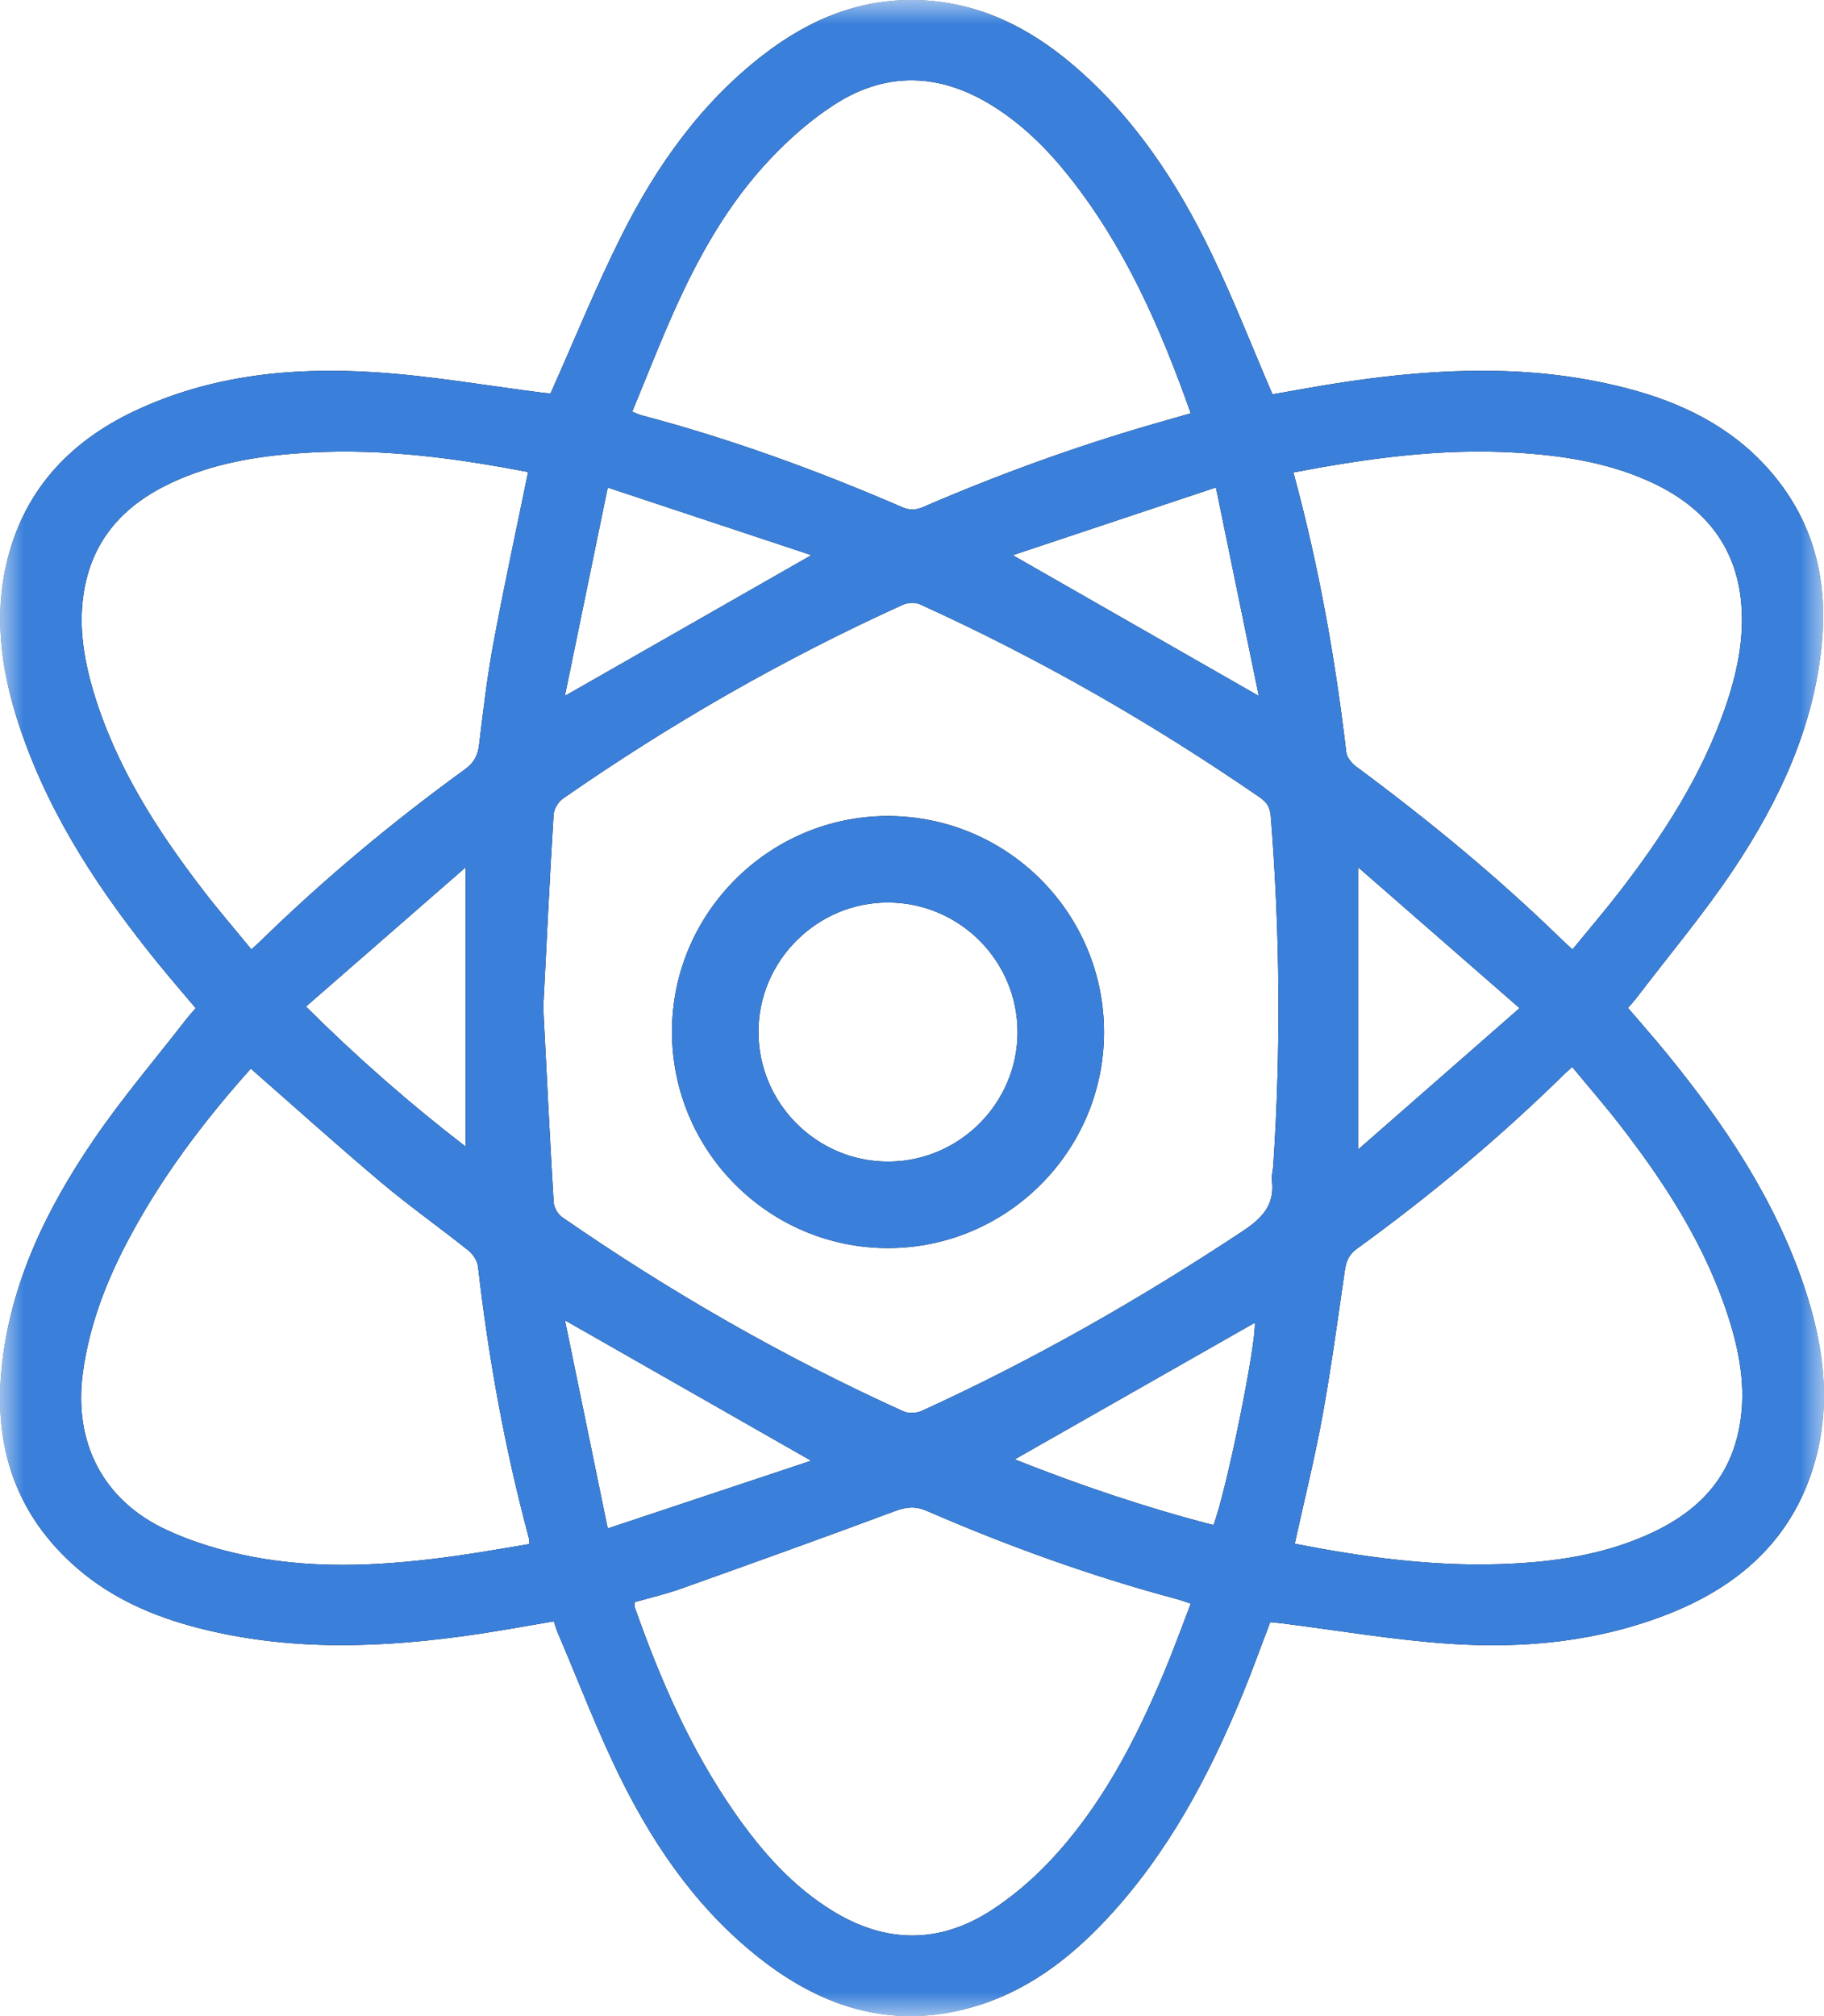 <svg xmlns="http://www.w3.org/2000/svg" xmlns:xlink="http://www.w3.org/1999/xlink" fill="none" version="1.1" width="38" height="42" viewBox="0 0 38 42"><defs><mask id="master_svg0_0_5169"><g style="mix-blend-mode:passthrough"><path d="M0,0L38,0L38,42L0,42L0,0Z" fill-rule="evenodd" fill="#FFFFFF" fill-opacity="1"/></g></mask></defs><g style="mix-blend-mode:passthrough"><g><g style="mix-blend-mode:passthrough"><g><g style="mix-blend-mode:passthrough"></g></g><g mask="url(#master_svg0_0_5169)"><g style="mix-blend-mode:passthrough"><path d="M11.469,8.197C11.977,7.061,12.425,5.948,12.963,4.88C13.686,3.445,14.607,2.143,15.903,1.142C16.873,0.393,17.956,-0.055,19.209,0.005C20.416,0.063,21.436,0.575,22.338,1.339C23.625,2.429,24.529,3.804,25.248,5.299C25.702,6.243,26.083,7.221,26.51,8.214C26.995,8.131,27.522,8.032,28.051,7.953C30.005,7.664,31.958,7.585,33.892,8.089C35.032,8.385,36.062,8.887,36.852,9.783C37.76,10.811,38.08,12.025,37.959,13.365C37.801,15.119,37.077,16.671,36.115,18.112C35.498,19.036,34.777,19.892,34.102,20.778C34.049,20.848,33.989,20.912,33.916,20.997C34.184,21.311,34.456,21.618,34.715,21.935C35.921,23.412,36.973,24.98,37.586,26.799C37.98,27.972,38.156,29.166,37.829,30.384C37.4,31.98,36.318,32.995,34.81,33.601C33.323,34.199,31.758,34.351,30.177,34.242C29.017,34.162,27.865,33.963,26.71,33.818C26.632,33.808,26.553,33.802,26.463,33.793C26.271,34.295,26.092,34.796,25.89,35.288C25.191,36.99,24.336,38.603,23.065,39.967C22.269,40.822,21.353,41.514,20.201,41.829C18.608,42.265,17.198,41.839,15.925,40.87C14.615,39.872,13.688,38.56,12.965,37.116C12.464,36.117,12.07,35.066,11.63,34.038C11.595,33.958,11.572,33.875,11.538,33.776C11,33.867,10.474,33.964,9.944,34.043C7.99,34.332,6.038,34.41,4.103,33.907C3.188,33.669,2.334,33.296,1.613,32.674C0.331,31.567,-0.134,30.143,0.033,28.503C0.212,26.734,0.972,25.177,1.96,23.732C2.553,22.864,3.239,22.06,3.884,21.229C3.942,21.154,4.007,21.084,4.077,21.002C3.807,20.681,3.543,20.378,3.29,20.065C2.111,18.612,1.082,17.07,0.461,15.295C0.059,14.146,-0.146,12.972,0.129,11.764C0.472,10.258,1.414,9.22,2.798,8.565C4.388,7.813,6.091,7.643,7.817,7.755C8.986,7.83,10.147,8.035,11.311,8.182C11.381,8.19,11.45,8.195,11.469,8.197ZM13.171,8.577C13.267,8.614,13.314,8.638,13.364,8.651C15.227,9.144,17.031,9.802,18.796,10.566C18.958,10.636,19.084,10.627,19.241,10.559C20.787,9.892,22.368,9.315,23.988,8.845C24.255,8.767,24.522,8.691,24.807,8.61C24.177,6.828,23.438,5.143,22.27,3.674C21.814,3.1,21.297,2.588,20.667,2.197C19.583,1.526,18.475,1.481,17.399,2.169C16.901,2.487,16.443,2.891,16.037,3.322C15.179,4.231,14.57,5.311,14.061,6.442C13.746,7.141,13.47,7.857,13.171,8.577ZM26.946,9.842C27.473,11.782,27.818,13.715,28.047,15.669C28.059,15.778,28.16,15.901,28.255,15.971C29.757,17.083,31.197,18.266,32.534,19.57C32.601,19.636,32.672,19.698,32.76,19.779C33.105,19.357,33.442,18.964,33.758,18.554C34.661,17.382,35.456,16.147,35.942,14.741C36.184,14.04,36.34,13.324,36.277,12.579C36.17,11.327,35.456,10.515,34.332,10.015C33.448,9.622,32.509,9.483,31.551,9.428C30.005,9.338,28.487,9.549,26.946,9.842ZM11.002,9.834C9.515,9.547,8.006,9.343,6.468,9.427C5.528,9.479,4.605,9.612,3.733,9.984C2.731,10.413,1.999,11.09,1.773,12.193C1.617,12.949,1.732,13.69,1.95,14.418C2.412,15.959,3.266,17.291,4.239,18.555C4.557,18.969,4.899,19.365,5.237,19.778C5.323,19.7,5.375,19.654,5.425,19.606C6.754,18.308,8.18,17.12,9.685,16.028C9.876,15.89,9.954,15.739,9.981,15.514C10.067,14.803,10.151,14.09,10.282,13.386C10.501,12.211,10.755,11.042,11.002,9.834ZM26.225,14.498C24.485,13.502,22.816,12.548,21.099,11.566C22.489,11.103,23.872,10.642,25.332,10.155C25.637,11.639,25.927,13.051,26.225,14.498ZM16.904,11.565C15.184,12.547,13.511,13.502,11.768,14.498C12.066,13.052,12.355,11.645,12.661,10.157C14.117,10.64,15.501,11.099,16.904,11.565ZM11.534,25.041C11.453,23.689,11.387,22.335,11.318,20.99C11.387,19.642,11.451,18.306,11.533,16.971C11.54,16.855,11.629,16.706,11.726,16.638C13.963,15.081,16.32,13.728,18.806,12.6C18.908,12.553,19.067,12.543,19.166,12.589C21.652,13.718,24.009,15.069,26.253,16.616C26.399,16.717,26.46,16.826,26.474,16.998C26.668,19.426,26.688,21.855,26.526,24.285C26.523,24.323,26.517,24.361,26.512,24.399C26.501,24.466,26.491,24.533,26.499,24.598C26.56,25.109,26.289,25.383,25.878,25.655C23.745,27.065,21.531,28.33,19.201,29.393C19.093,29.442,18.923,29.449,18.817,29.4C16.323,28.269,13.958,26.912,11.71,25.356C11.619,25.293,11.54,25.151,11.534,25.041ZM28.293,23.948L28.293,18.066C29.417,19.047,30.506,19.997,31.658,21.002C30.513,22.004,29.422,22.96,28.293,23.948ZM9.701,23.887C8.551,23,7.458,22.047,6.374,20.969C7.492,19.994,8.58,19.045,9.701,18.068L9.701,23.887ZM26.974,32.159C28.394,32.437,29.81,32.631,31.248,32.584C32.205,32.553,33.151,32.435,34.051,32.086C35.127,31.67,35.957,31.015,36.216,29.835C36.388,29.054,36.271,28.287,36.038,27.533C35.566,26.005,34.715,24.681,33.742,23.427C33.427,23.021,33.089,22.633,32.754,22.227C32.678,22.297,32.632,22.336,32.588,22.378C31.243,23.699,29.799,24.906,28.27,26.013C28.1,26.136,28.045,26.276,28.017,26.467C27.87,27.479,27.734,28.493,27.551,29.499C27.39,30.382,27.172,31.255,26.974,32.159ZM5.225,22.262C4.241,23.362,3.35,24.541,2.657,25.858C2.202,26.723,1.858,27.623,1.726,28.599C1.53,30.041,2.136,31.252,3.471,31.872C4.031,32.133,4.644,32.313,5.252,32.43C6.663,32.701,8.084,32.611,9.499,32.413C10.01,32.342,10.519,32.249,11.029,32.166C11.025,32.102,11.028,32.076,11.021,32.052C10.52,30.191,10.179,28.302,9.959,26.39C9.946,26.27,9.858,26.13,9.761,26.053C9.163,25.575,8.536,25.133,7.951,24.641C7.037,23.872,6.15,23.072,5.225,22.262ZM16.899,30.43C15.507,30.893,14.13,31.352,12.661,31.841C12.356,30.356,12.067,28.95,11.77,27.505C13.504,28.494,15.171,29.444,16.899,30.43ZM21.14,30.402C22.808,29.453,24.48,28.501,26.141,27.556C26.182,27.938,25.562,31.029,25.281,31.77C23.86,31.404,22.473,30.932,21.14,30.402ZM13.22,33.423C13.22,33.41,13.221,33.395,13.221,33.377C13.544,33.284,13.879,33.207,14.199,33.092C15.684,32.562,17.169,32.03,18.646,31.479C18.885,31.39,19.071,31.372,19.312,31.476C20.995,32.207,22.719,32.83,24.494,33.306C24.587,33.331,24.677,33.364,24.808,33.406C24.619,33.895,24.446,34.377,24.248,34.849C23.648,36.276,22.939,37.645,21.86,38.784C21.507,39.157,21.104,39.501,20.674,39.783C19.579,40.501,18.453,40.493,17.338,39.804C16.504,39.289,15.873,38.573,15.32,37.783C14.393,36.457,13.754,34.992,13.222,33.476C13.217,33.462,13.218,33.446,13.22,33.423Z" fill-rule="evenodd" fill="#000000" fill-opacity="1"/><path d="M11.469,8.197C11.977,7.061,12.425,5.948,12.963,4.88C13.686,3.445,14.607,2.143,15.903,1.142C16.873,0.393,17.956,-0.055,19.209,0.005C20.416,0.063,21.436,0.575,22.338,1.339C23.625,2.429,24.529,3.804,25.248,5.299C25.702,6.243,26.083,7.221,26.51,8.214C26.995,8.131,27.522,8.032,28.051,7.953C30.005,7.664,31.958,7.585,33.892,8.089C35.032,8.385,36.062,8.887,36.852,9.783C37.76,10.811,38.08,12.025,37.959,13.365C37.801,15.119,37.077,16.671,36.115,18.112C35.498,19.036,34.777,19.892,34.102,20.778C34.049,20.848,33.989,20.912,33.916,20.997C34.184,21.311,34.456,21.618,34.715,21.935C35.921,23.412,36.973,24.98,37.586,26.799C37.98,27.972,38.156,29.166,37.829,30.384C37.4,31.98,36.318,32.995,34.81,33.601C33.323,34.199,31.758,34.351,30.177,34.242C29.017,34.162,27.865,33.963,26.71,33.818C26.632,33.808,26.553,33.802,26.463,33.793C26.271,34.295,26.092,34.796,25.89,35.288C25.191,36.99,24.336,38.603,23.065,39.967C22.269,40.822,21.353,41.514,20.201,41.829C18.608,42.265,17.198,41.839,15.925,40.87C14.615,39.872,13.688,38.56,12.965,37.116C12.464,36.117,12.07,35.066,11.63,34.038C11.595,33.958,11.572,33.875,11.538,33.776C11,33.867,10.474,33.964,9.944,34.043C7.99,34.332,6.038,34.41,4.103,33.907C3.188,33.669,2.334,33.296,1.613,32.674C0.331,31.567,-0.134,30.143,0.033,28.503C0.212,26.734,0.972,25.177,1.96,23.732C2.553,22.864,3.239,22.06,3.884,21.229C3.942,21.154,4.007,21.084,4.077,21.002C3.807,20.681,3.543,20.378,3.29,20.065C2.111,18.612,1.082,17.07,0.461,15.295C0.059,14.146,-0.146,12.972,0.129,11.764C0.472,10.258,1.414,9.22,2.798,8.565C4.388,7.813,6.091,7.643,7.817,7.755C8.986,7.83,10.147,8.035,11.311,8.182C11.381,8.19,11.45,8.195,11.469,8.197ZM13.171,8.577C13.267,8.614,13.314,8.638,13.364,8.651C15.227,9.144,17.031,9.802,18.796,10.566C18.958,10.636,19.084,10.627,19.241,10.559C20.787,9.892,22.368,9.315,23.988,8.845C24.255,8.767,24.522,8.691,24.807,8.61C24.177,6.828,23.438,5.143,22.27,3.674C21.814,3.1,21.297,2.588,20.667,2.197C19.583,1.526,18.475,1.481,17.399,2.169C16.901,2.487,16.443,2.891,16.037,3.322C15.179,4.231,14.57,5.311,14.061,6.442C13.746,7.141,13.47,7.857,13.171,8.577ZM26.946,9.842C27.473,11.782,27.818,13.715,28.047,15.669C28.059,15.778,28.16,15.901,28.255,15.971C29.757,17.083,31.197,18.266,32.534,19.57C32.601,19.636,32.672,19.698,32.76,19.779C33.105,19.357,33.442,18.964,33.758,18.554C34.661,17.382,35.456,16.147,35.942,14.741C36.184,14.04,36.34,13.324,36.277,12.579C36.17,11.327,35.456,10.515,34.332,10.015C33.448,9.622,32.509,9.483,31.551,9.428C30.005,9.338,28.487,9.549,26.946,9.842ZM11.002,9.834C9.515,9.547,8.006,9.343,6.468,9.427C5.528,9.479,4.605,9.612,3.733,9.984C2.731,10.413,1.999,11.09,1.773,12.193C1.617,12.949,1.732,13.69,1.95,14.418C2.412,15.959,3.266,17.291,4.239,18.555C4.557,18.969,4.899,19.365,5.237,19.778C5.323,19.7,5.375,19.654,5.425,19.606C6.754,18.308,8.18,17.12,9.685,16.028C9.876,15.89,9.954,15.739,9.981,15.514C10.067,14.803,10.151,14.09,10.282,13.386C10.501,12.211,10.755,11.042,11.002,9.834ZM26.225,14.498C24.485,13.502,22.816,12.548,21.099,11.566C22.489,11.103,23.872,10.642,25.332,10.155C25.637,11.639,25.927,13.051,26.225,14.498ZM16.904,11.565C15.184,12.547,13.511,13.502,11.768,14.498C12.066,13.052,12.355,11.645,12.661,10.157C14.117,10.64,15.501,11.099,16.904,11.565ZM11.534,25.041C11.453,23.689,11.387,22.335,11.318,20.99C11.387,19.642,11.451,18.306,11.533,16.971C11.54,16.855,11.629,16.706,11.726,16.638C13.963,15.081,16.32,13.728,18.806,12.6C18.908,12.553,19.067,12.543,19.166,12.589C21.652,13.718,24.009,15.069,26.253,16.616C26.399,16.717,26.46,16.826,26.474,16.998C26.668,19.426,26.688,21.855,26.526,24.285C26.523,24.323,26.517,24.361,26.512,24.399C26.501,24.466,26.491,24.533,26.499,24.598C26.56,25.109,26.289,25.383,25.878,25.655C23.745,27.065,21.531,28.33,19.201,29.393C19.093,29.442,18.923,29.449,18.817,29.4C16.323,28.269,13.958,26.912,11.71,25.356C11.619,25.293,11.54,25.151,11.534,25.041ZM28.293,23.948L28.293,18.066C29.417,19.047,30.506,19.997,31.658,21.002C30.513,22.004,29.422,22.96,28.293,23.948ZM9.701,23.887C8.551,23,7.458,22.047,6.374,20.969C7.492,19.994,8.58,19.045,9.701,18.068L9.701,23.887ZM26.974,32.159C28.394,32.437,29.81,32.631,31.248,32.584C32.205,32.553,33.151,32.435,34.051,32.086C35.127,31.67,35.957,31.015,36.216,29.835C36.388,29.054,36.271,28.287,36.038,27.533C35.566,26.005,34.715,24.681,33.742,23.427C33.427,23.021,33.089,22.633,32.754,22.227C32.678,22.297,32.632,22.336,32.588,22.378C31.243,23.699,29.799,24.906,28.27,26.013C28.1,26.136,28.045,26.276,28.017,26.467C27.87,27.479,27.734,28.493,27.551,29.499C27.39,30.382,27.172,31.255,26.974,32.159ZM5.225,22.262C4.241,23.362,3.35,24.541,2.657,25.858C2.202,26.723,1.858,27.623,1.726,28.599C1.53,30.041,2.136,31.252,3.471,31.872C4.031,32.133,4.644,32.313,5.252,32.43C6.663,32.701,8.084,32.611,9.499,32.413C10.01,32.342,10.519,32.249,11.029,32.166C11.025,32.102,11.028,32.076,11.021,32.052C10.52,30.191,10.179,28.302,9.959,26.39C9.946,26.27,9.858,26.13,9.761,26.053C9.163,25.575,8.536,25.133,7.951,24.641C7.037,23.872,6.15,23.072,5.225,22.262ZM16.899,30.43C15.507,30.893,14.13,31.352,12.661,31.841C12.356,30.356,12.067,28.95,11.77,27.505C13.504,28.494,15.171,29.444,16.899,30.43ZM21.14,30.402C22.808,29.453,24.48,28.501,26.141,27.556C26.182,27.938,25.562,31.029,25.281,31.77C23.86,31.404,22.473,30.932,21.14,30.402ZM13.22,33.423C13.22,33.41,13.221,33.395,13.221,33.377C13.544,33.284,13.879,33.207,14.199,33.092C15.684,32.562,17.169,32.03,18.646,31.479C18.885,31.39,19.071,31.372,19.312,31.476C20.995,32.207,22.719,32.83,24.494,33.306C24.587,33.331,24.677,33.364,24.808,33.406C24.619,33.895,24.446,34.377,24.248,34.849C23.648,36.276,22.939,37.645,21.86,38.784C21.507,39.157,21.104,39.501,20.674,39.783C19.579,40.501,18.453,40.493,17.338,39.804C16.504,39.289,15.873,38.573,15.32,37.783C14.393,36.457,13.754,34.992,13.222,33.476C13.217,33.462,13.218,33.446,13.22,33.423Z" fill-rule="evenodd" fill="#3A80DA" fill-opacity="1"/></g></g></g><g style="mix-blend-mode:passthrough"><path d="M18.496,17C16.026,16.999,14.001,19.02,14,21.489C13.999,23.979,16.019,26.002,18.504,26C20.976,25.998,22.996,23.982,23,21.51C23.004,19.023,20.986,17.001,18.496,17ZM21.199,21.504C21.197,22.987,19.98,24.201,18.496,24.199C17.013,24.197,15.801,22.982,15.801,21.496C15.8,20.015,17.023,18.796,18.504,18.801C19.991,18.805,21.201,20.019,21.199,21.504Z" fill-rule="evenodd" fill="#000000" fill-opacity="1"/><path d="M18.496,17C16.026,16.999,14.001,19.02,14,21.489C13.999,23.979,16.019,26.002,18.504,26C20.976,25.998,22.996,23.982,23,21.51C23.004,19.023,20.986,17.001,18.496,17ZM21.199,21.504C21.197,22.987,19.98,24.201,18.496,24.199C17.013,24.197,15.801,22.982,15.801,21.496C15.8,20.015,17.023,18.796,18.504,18.801C19.991,18.805,21.201,20.019,21.199,21.504Z" fill-rule="evenodd" fill="#3A80DA" fill-opacity="1"/></g></g></g></svg>
